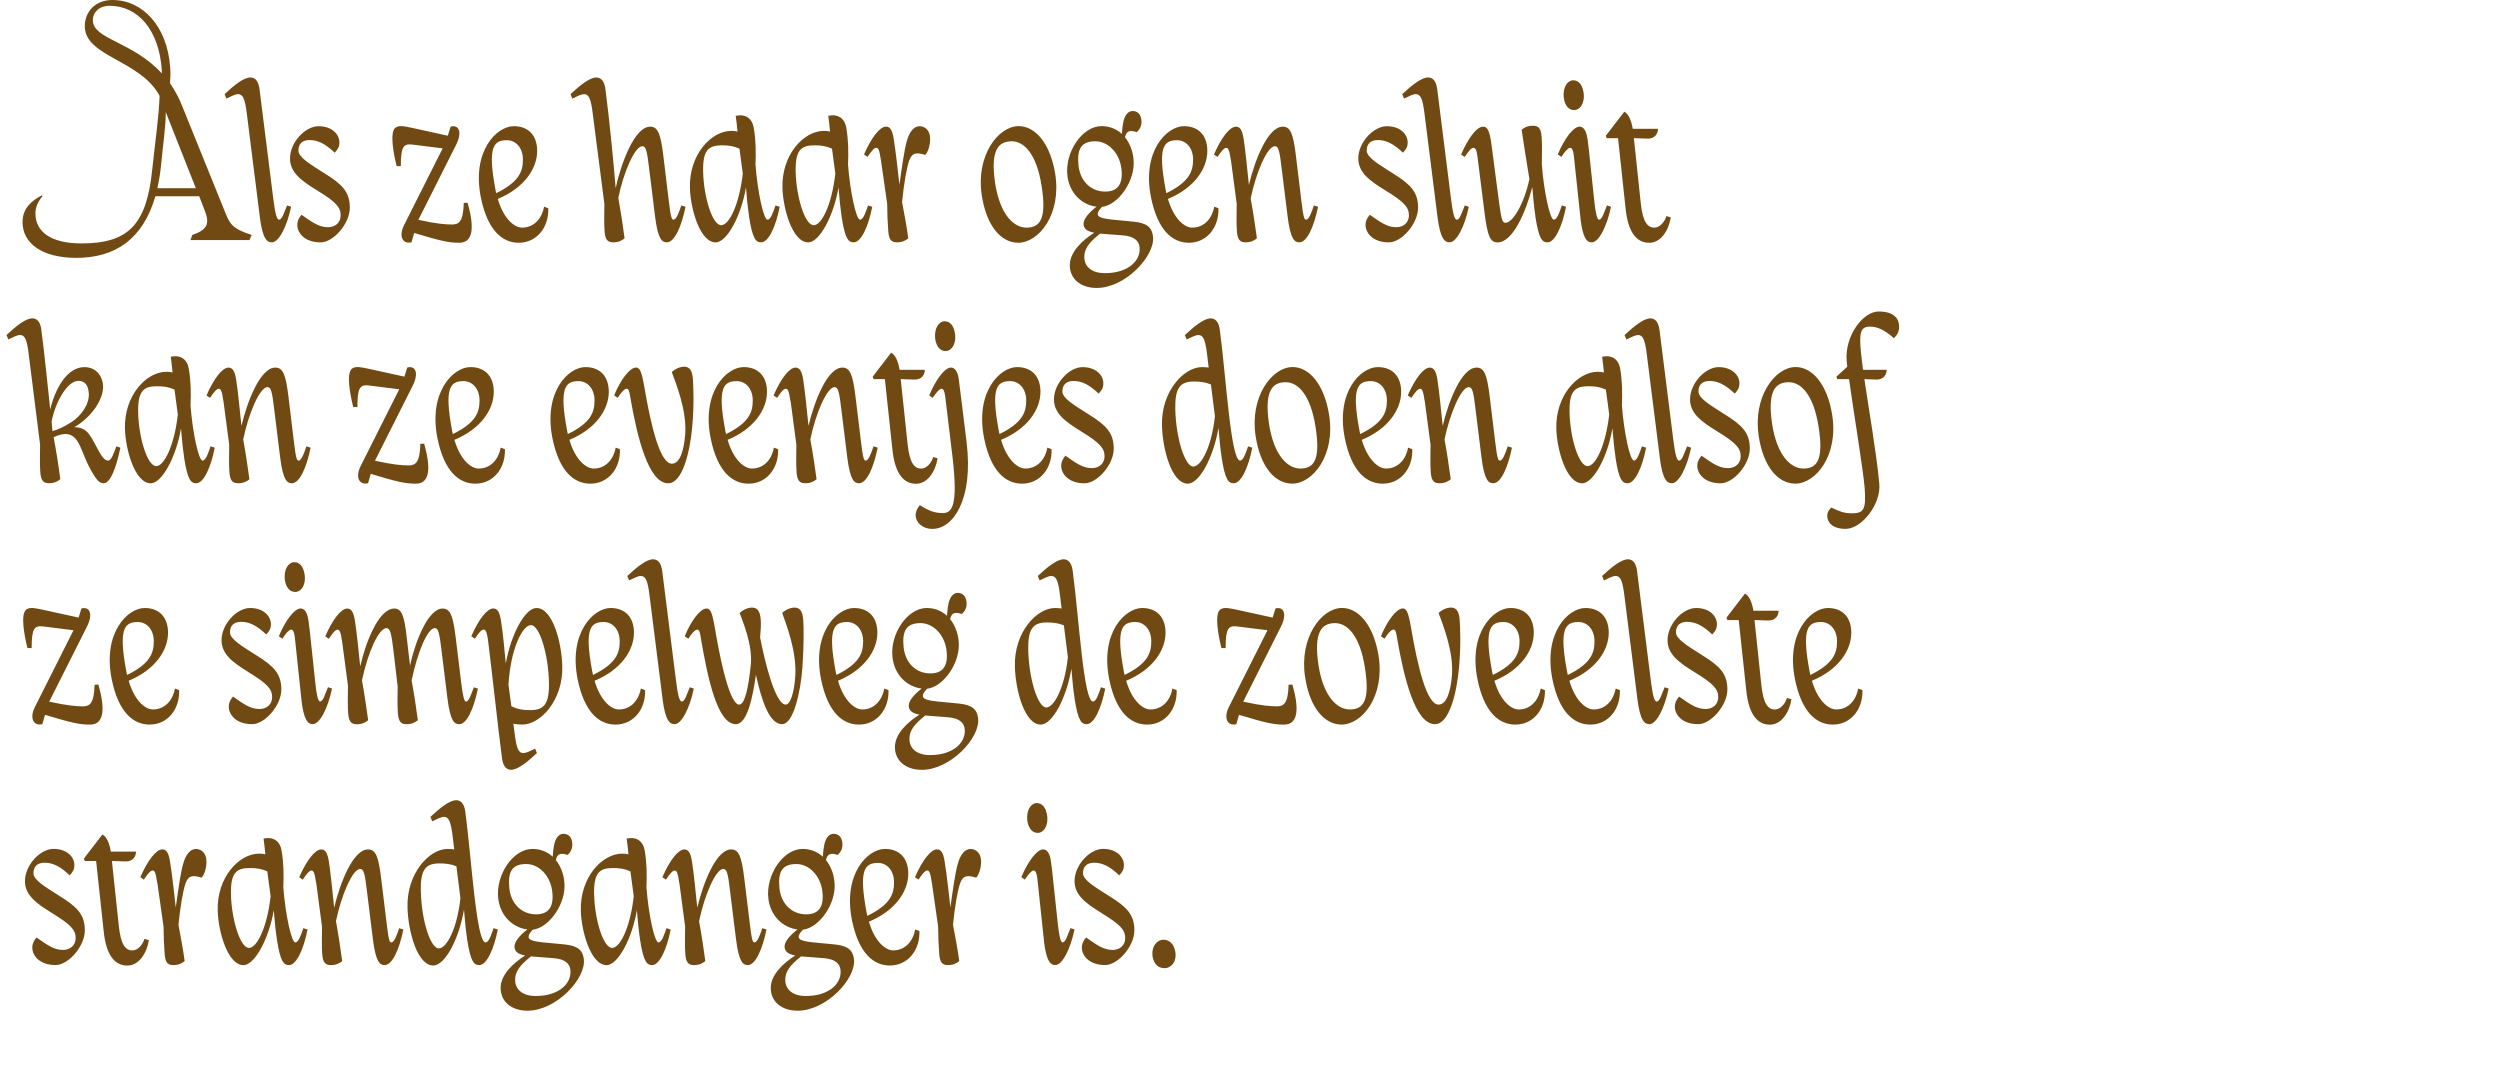<?xml version="1.0" encoding="UTF-8"?>
<svg id="Laag_1" data-name="Laag 1" xmlns="http://www.w3.org/2000/svg" viewBox="0 0 600 258.32">
  <defs>
    <style>
      .cls-1 {
        fill: #714a13;
        stroke-width: 0px;
      }
    </style>
  </defs>
  <path class="cls-1" d="M279.51,232.37c1.39,0,2.99-1.34,2.56-4.01-.37-1.87-1.44-2.83-2.88-2.83s-2.94,1.55-2.56,4.11c.37,1.87,1.44,2.72,2.88,2.72M264.34,219.12c4.65,2.83,5.71,4.11,5.71,6.03,0,1.71-1.28,2.83-3.04,2.83-2.24,0-3.9-1.28-6.35-2.99-.64.8-1.02,1.44-1.02,2.46,0,1.76,1.6,4.16,5.61,4.16,3.04,0,7-4.49,7-8.33s-1.92-5.66-6.03-8.22c-3.52-2.24-6.3-3.84-6.3-5.5,0-1.76,1.12-2.51,2.67-2.51,2.03,0,3.79.91,6.03,3.04.8-.91,1.12-1.39,1.12-2.51,0-1.76-1.6-3.85-5.02-3.85-3.15,0-6.83,3.85-6.83,7.74,0,3.31,2.62,5.29,6.46,7.64M252.22,206.68c-.27-1.98-1.01-2.83-1.87-2.83-1.49,0-3.68,2.94-5.23,6.67l.85.59c.85-1.34,1.65-2.19,2.08-2.19.48,0,.75.59.91,1.87l1.5,14.15c.11,1.07.21,1.98.32,2.56.64,3.63,1.55,4.11,2.51,4.11,1.66,0,3.63-3.85,4.59-8.54l-.96-.32c-.69,1.55-1.12,3.42-1.92,3.42-.48,0-.85-1.82-1.12-4.43l-1.34-12.5c-.11-.85-.21-1.71-.32-2.56M249.07,199.9c1.23,0,2.62-1.44,2.24-4.22-.32-1.98-1.23-2.94-2.51-2.94s-2.56,1.6-2.24,4.27c.32,1.98,1.28,2.88,2.51,2.88M223.65,211.86l1.5,10.52c0,1.98.11,4.65.27,6.62.16,2.08.8,2.62,2.08,2.62s2.08-.43,2.72-.96c-.37-2.88-.96-5.82-1.5-8.7.43-4.33,1.07-8.12,1.71-9.99.75-2.08,2.03-1.87,3.85-1.33.59-.64,1.18-2.03,1.18-3.9,0-2.14-1.39-2.99-2.51-2.99-1.44,0-2.51,1.44-3.1,3.63-.59,2.03-1.18,6.25-1.76,10.41-.32-2.88-.85-7.85-1.39-11.11-.32-1.98-.85-2.83-1.82-2.83-1.49,0-3.52,2.62-5.29,6.67l.85.59c.91-1.39,1.6-2.19,2.08-2.19.43,0,.75.27,1.12,2.94M207.95,218.8c-1.87-10.04-.43-11.64,2.67-11.7,2.19-.05,3.95,1.76,3.95,4.65s-.96,5.39-6.41,8.06c-.05-.32-.16-.64-.21-1.01M217.99,209.67c0-3.74-2.14-5.93-5.61-5.93-4.11,0-10.15,5.98-7.9,17.14,1.6,7.85,5.13,10.84,9.08,10.84,4.33,0,7.26-3.68,7.1-8.28l-1.01-.37c-.43,2.51-2.19,5.02-5.29,5.02-1.87,0-4.43-2.14-5.82-6.89,6.19-2.56,9.45-7.16,9.45-11.53M188.46,235.2c0-2.03,1.07-3.47,3.79-5.66.21,0,.43.05.64.05l4.81.37c2.94.21,3.85,1.5,4.01,2.72.43,3.15-2.51,6.36-8.33,6.36-3.04,0-4.91-1.5-4.91-3.85M191.13,207.37c3.04,0,5.82,2.78,6.25,6.68.43,3.79-1.07,5.39-3.9,5.39-3.31,0-5.98-2.35-6.41-6.25-.43-4.17.8-5.82,4.06-5.82M194.76,226.12c-3.04-.32-4-.91-2.08-2.99,3.95-.43,8.22-6.41,7.58-11.59-.21-2.03-.96-3.79-2.03-5.13.37-1.55,1.12-1.76,2.83-1.23.48-.48,1.23-1.28,1.12-2.72-.11-1.65-1.01-2.35-2.14-2.35s-1.87,1.12-2.19,2.51c-.16.69-.32,1.87-.37,2.99-1.28-1.17-2.94-1.87-4.86-1.87-4.7,0-8.86,6.3-8.22,11.85.48,4.22,3.47,7.05,7,7.48-1.82,1.39-3.1,2.94-3.1,4.06s.64,1.82,2.56,2.19c-2.94,1.87-5.88,4.65-5.88,7.8s2.46,5.45,6.46,5.45c6.89,0,14.1-7.74,13.51-12.39-.27-2.14-1.44-3.2-4.65-3.52l-5.55-.53ZM163.04,211.86l1.39,10.52c0,1.98-.11,4.65.05,6.62.16,2.08.8,2.62,2.08,2.62s2.08-.43,2.72-.96c-.43-3.15-.91-6.41-1.5-9.56,1.23-6.03,3.95-12.55,5.82-12.55.85,0,1.12,1.12,1.6,5.18l1.44,11.64c.69,5.61,1.71,6.25,2.83,6.25,1.87,0,3.52-3.85,4.49-8.54l-1.01-.32c-.53,1.6-1.18,3.42-1.87,3.42-.37,0-.64-.27-1.12-4.43l-1.34-11c-.64-5.29-1.33-6.89-3.15-6.89-3.63,0-6.78,8.28-8.12,13.99-.37-3.42-.8-8.06-1.28-11.16-.32-1.98-.85-2.83-1.81-2.83-1.5,0-3.53,2.62-5.29,6.67l.85.59c.91-1.39,1.6-2.19,2.08-2.19.43,0,.75.27,1.12,2.94M142.59,214.85c-.16-5.34,1.23-6.52,4.49-6.52,1.6,0,2.83.16,4.22.8.27,2.03.53,4.06.8,5.98-.85,7.58-3.31,12.39-5.18,12.39-2.14,0-4.17-6.78-4.32-12.66M153.59,225.37c.85,5.61,1.71,6.25,2.94,6.25,1.76,0,3.53-3.85,4.43-8.54l-1.01-.32c-.53,1.55-1.12,3.42-1.92,3.42-.96,0-2.4-6.83-2.88-13.19.11-3.1.11-5.77-.43-8.92-.37-2.08-1.65-2.72-2.56-2.88-.59-.11-1.01-.05-1.76.05.16,1.23.32,2.51.43,3.79-.43-.11-.96-.16-1.5-.16-4.81,0-10.2,5.72-9.93,13.78.16,4.97,2.4,12.98,6.19,12.98,2.72,0,6.14-6.46,7.26-13.19.21,2.62.43,4.81.75,6.94M123.63,235.2c0-2.03,1.07-3.47,3.79-5.66.21,0,.43.05.64.05l4.81.37c2.94.21,3.85,1.5,4.01,2.72.43,3.15-2.51,6.36-8.33,6.36-3.04,0-4.91-1.5-4.91-3.85M126.3,207.37c3.04,0,5.82,2.78,6.25,6.68.43,3.79-1.07,5.39-3.9,5.39-3.31,0-5.98-2.35-6.41-6.25-.43-4.17.8-5.82,4.06-5.82M129.93,226.12c-3.04-.32-4-.91-2.08-2.99,3.95-.43,8.22-6.41,7.58-11.59-.21-2.03-.96-3.79-2.03-5.13.37-1.55,1.12-1.76,2.83-1.23.48-.48,1.23-1.28,1.12-2.72-.11-1.65-1.01-2.35-2.14-2.35s-1.87,1.12-2.19,2.51c-.16.69-.32,1.87-.37,2.99-1.28-1.17-2.94-1.87-4.86-1.87-4.7,0-8.86,6.3-8.22,11.85.48,4.22,3.47,7.05,7,7.48-1.82,1.39-3.1,2.94-3.1,4.06s.64,1.82,2.56,2.19c-2.94,1.87-5.88,4.65-5.88,7.8s2.46,5.45,6.46,5.45c6.89,0,14.1-7.74,13.51-12.39-.27-2.14-1.44-3.2-4.65-3.52l-5.55-.53ZM100.99,213.84c-.11-5.23,1.23-6.62,4.49-6.62,1.55,0,2.72.16,4.06.69l.96,7.64c-.8,7.48-3.36,12.07-5.18,12.07-2.03,0-4.17-6.78-4.32-13.78M112.1,225.37c.85,5.61,1.71,6.25,2.94,6.25,1.76,0,3.52-3.85,4.43-8.54l-1.01-.32c-.53,1.55-1.12,3.42-1.92,3.42-2.24,0-3.36-20.08-4.86-31.35-.27-2.03-1.12-2.78-2.19-2.78-1.6,0-3.9,1.87-6.19,4l.43,1.07c1.23-.59,2.14-1.07,2.83-1.07,1.17,0,1.65,1.18,2.08,4.7l.37,3.1c-.48-.05-1.01-.11-1.6-.11-4.32,0-9.83,5.77-9.61,14.04.16,5.93,2.4,13.94,6.19,13.94,2.78,0,6.14-6.25,7.37-13.4.21,2.72.43,4.91.75,7.05M75.89,211.86l1.39,10.52c0,1.98-.11,4.65.05,6.62.16,2.08.8,2.62,2.08,2.62s2.08-.43,2.72-.96c-.43-3.15-.91-6.41-1.5-9.56,1.23-6.03,3.95-12.55,5.82-12.55.85,0,1.12,1.12,1.6,5.18l1.44,11.64c.69,5.61,1.71,6.25,2.83,6.25,1.87,0,3.53-3.85,4.49-8.54l-1.01-.32c-.53,1.6-1.17,3.42-1.87,3.42-.37,0-.64-.27-1.12-4.43l-1.34-11c-.64-5.29-1.33-6.89-3.15-6.89-3.63,0-6.78,8.28-8.12,13.99-.37-3.42-.8-8.06-1.28-11.16-.32-1.98-.85-2.83-1.82-2.83-1.5,0-3.52,2.62-5.29,6.67l.85.59c.91-1.39,1.6-2.19,2.08-2.19.43,0,.75.27,1.12,2.94M55.44,214.85c-.16-5.34,1.23-6.52,4.49-6.52,1.6,0,2.83.16,4.22.8.27,2.03.53,4.06.8,5.98-.85,7.58-3.31,12.39-5.18,12.39-2.14,0-4.17-6.78-4.33-12.66M66.44,225.37c.85,5.61,1.71,6.25,2.94,6.25,1.76,0,3.52-3.85,4.43-8.54l-1.01-.32c-.53,1.55-1.12,3.42-1.92,3.42-.96,0-2.4-6.83-2.88-13.19.11-3.1.11-5.77-.43-8.92-.37-2.08-1.65-2.72-2.56-2.88-.59-.11-1.01-.05-1.76.05.16,1.23.32,2.51.43,3.79-.43-.11-.96-.16-1.5-.16-4.81,0-10.2,5.72-9.93,13.78.16,4.97,2.4,12.98,6.19,12.98,2.72,0,6.14-6.46,7.26-13.19.21,2.62.43,4.81.75,6.94M37.76,211.86l1.49,10.52c0,1.98.11,4.65.27,6.62.16,2.08.8,2.62,2.08,2.62s2.08-.43,2.72-.96c-.37-2.88-.96-5.82-1.49-8.7.43-4.33,1.07-8.12,1.71-9.99.75-2.08,2.03-1.87,3.84-1.33.59-.64,1.17-2.03,1.17-3.9,0-2.14-1.39-2.99-2.51-2.99-1.44,0-2.51,1.44-3.1,3.63-.59,2.03-1.17,6.25-1.76,10.41-.32-2.88-.85-7.85-1.39-11.11-.32-1.98-.86-2.83-1.82-2.83-1.49,0-3.52,2.62-5.29,6.67l.85.59c.91-1.39,1.6-2.19,2.08-2.19.43,0,.75.27,1.12,2.94M35.73,225.64l-1.07-.32c-.37,1.34-1.55,2.78-2.88,2.78-1.66,0-2.78-1.34-3.26-5.82l-1.66-15.65,3.31.11c1.82.05,2.51-1.34,2.46-2.35h-6.03c-.37-2.14-1.01-3.58-2.03-4.11l-4.43,5.77.21.59h2.72l1.82,16.93c.64,6.14,2.94,8.17,5.66,8.17s4.65-2.83,5.18-6.09M12.45,219.12c4.65,2.83,5.71,4.11,5.71,6.03,0,1.71-1.28,2.83-3.04,2.83-2.24,0-3.9-1.28-6.36-2.99-.64.8-1.01,1.44-1.01,2.46,0,1.76,1.6,4.16,5.61,4.16,3.04,0,7-4.49,7-8.33s-1.92-5.66-6.03-8.22c-3.52-2.24-6.3-3.84-6.3-5.5,0-1.76,1.12-2.51,2.67-2.51,2.03,0,3.79.91,6.03,3.04.8-.91,1.12-1.39,1.12-2.51,0-1.76-1.6-3.85-5.02-3.85-3.15,0-6.84,3.85-6.84,7.74,0,3.31,2.62,5.29,6.46,7.64"/>
  <path class="cls-1" d="M434.27,160.98c-1.87-10.04-.43-11.64,2.67-11.7,2.19-.05,3.95,1.76,3.95,4.65s-.96,5.39-6.41,8.06c-.05-.32-.16-.64-.21-1.01M444.31,151.85c0-3.74-2.14-5.93-5.61-5.93-4.11,0-10.15,5.98-7.9,17.14,1.6,7.85,5.13,10.84,9.08,10.84,4.32,0,7.26-3.68,7.1-8.28l-1.01-.37c-.43,2.51-2.19,5.02-5.29,5.02-1.87,0-4.43-2.14-5.82-6.89,6.2-2.56,9.45-7.16,9.45-11.53M429.94,167.82l-1.07-.32c-.37,1.33-1.55,2.78-2.88,2.78-1.66,0-2.78-1.34-3.26-5.82l-1.65-15.65,3.31.11c1.82.05,2.51-1.34,2.46-2.35h-6.03c-.37-2.14-1.02-3.58-2.03-4.11l-4.43,5.77.21.59h2.72l1.82,16.93c.64,6.14,2.94,8.17,5.66,8.17s4.65-2.83,5.18-6.09M406.66,161.3c4.65,2.83,5.71,4.11,5.71,6.03,0,1.71-1.28,2.83-3.04,2.83-2.24,0-3.9-1.28-6.35-2.99-.64.8-1.02,1.44-1.02,2.46,0,1.76,1.6,4.17,5.61,4.17,3.04,0,7-4.49,7-8.33s-1.92-5.66-6.04-8.22c-3.52-2.24-6.3-3.85-6.3-5.5,0-1.76,1.12-2.51,2.67-2.51,2.03,0,3.79.91,6.04,3.04.8-.91,1.12-1.39,1.12-2.51,0-1.76-1.6-3.85-5.02-3.85-3.15,0-6.83,3.85-6.83,7.74,0,3.31,2.62,5.29,6.46,7.64M392.94,167.55c.69,5.61,1.82,6.25,2.94,6.25,1.66,0,3.63-3.85,4.59-8.54l-.96-.32c-.8,1.87-1.17,3.42-1.92,3.42-.59,0-.96-1.65-1.39-5.02l-3.31-26.33c-.27-2.03-1.12-2.78-2.19-2.78-1.6,0-3.9,1.87-6.19,4l.43,1.07c1.23-.59,2.14-1.07,2.83-1.07,1.17,0,1.65,1.23,2.08,4.7l3.1,24.62ZM376.06,160.98c-1.87-10.04-.43-11.64,2.67-11.7,2.19-.05,3.95,1.76,3.95,4.65s-.96,5.39-6.41,8.06c-.05-.32-.16-.64-.21-1.01M386.1,151.85c0-3.74-2.14-5.93-5.61-5.93-4.11,0-10.15,5.98-7.9,17.14,1.6,7.85,5.13,10.84,9.08,10.84,4.32,0,7.26-3.68,7.1-8.28l-1.01-.37c-.43,2.51-2.19,5.02-5.29,5.02-1.87,0-4.43-2.14-5.82-6.89,6.19-2.56,9.45-7.16,9.45-11.53M358.07,160.98c-1.87-10.04-.43-11.64,2.67-11.7,2.19-.05,3.95,1.76,3.95,4.65s-.96,5.39-6.41,8.06c-.05-.32-.16-.64-.21-1.01M368.11,151.85c0-3.74-2.14-5.93-5.61-5.93-4.11,0-10.15,5.98-7.9,17.14,1.6,7.85,5.13,10.84,9.08,10.84,4.33,0,7.26-3.68,7.1-8.28l-1.01-.37c-.43,2.51-2.19,5.02-5.29,5.02-1.87,0-4.43-2.14-5.82-6.89,6.2-2.56,9.45-7.16,9.45-11.53M345.25,169.1c-2.78,0-4.97-8.81-6.62-18.58-.64-3.63-1.07-4.49-1.98-4.49-1.49,0-3.74,2.99-5.23,6.67l.86.59c.64-1.01,1.55-2.19,2.14-2.19.48,0,.64.59.85,1.87,1.71,9.99,4.43,20.83,9.13,20.83,3.47,0,5.23-7.64,5.77-13.62.48-5.55.27-9.35.16-11.21-.11-2.24-.8-3.15-2.08-3.15-.96,0-2.03.43-2.99,1.28.91,2.56,3.68,9.18,3.2,15.06-.32,3.74-1.23,6.94-3.2,6.94M320.42,149.55c3.04,0,5.98,3.15,7.16,10.68,1.23,7.8-.27,10.04-3.63,10.04-3.04,0-6.36-3.1-7.53-10.73-1.12-7.69.64-9.99,4-9.99M321.97,173.9c4.91,0,10.47-6.78,8.87-16.61-1.18-7.16-4.7-11.38-8.76-11.38-4.91,0-10.31,7.1-8.86,16.56,1.12,7.48,4.7,11.43,8.76,11.43M308.19,173.9c2.78,0,4.01-2.56,1.98-9.61l-.91.05c-.11,4.54-1.18,5.18-2.83,5.18-1.49,0-3.68-.16-8.06-1.12l9.08-18.05c1.44-2.88.75-4.86-1.33-4.32l-.69,2.19-8.55-1.87c-1.76-.37-3.04-.69-3.95-.11-1.55,1.01-.53,6.3.21,9.29h1.02c0-4.65.59-5.45,2.78-5.18l7.26.91-9.24,18.37c-1.39,2.72-.37,4.7,1.76,4.17l.64-2.24c6.57,1.98,8.33,2.35,10.84,2.35M269.69,160.98c-1.87-10.04-.43-11.64,2.67-11.7,2.19-.05,3.95,1.76,3.95,4.65s-.96,5.39-6.41,8.06c-.05-.32-.16-.64-.21-1.01M279.73,151.85c0-3.74-2.14-5.93-5.61-5.93-4.11,0-10.15,5.98-7.9,17.14,1.6,7.85,5.13,10.84,9.08,10.84,4.33,0,7.26-3.68,7.1-8.28l-1.01-.37c-.43,2.51-2.19,5.02-5.29,5.02-1.87,0-4.43-2.14-5.82-6.89,6.19-2.56,9.45-7.16,9.45-11.53M246.78,156.01c-.11-5.23,1.23-6.62,4.49-6.62,1.55,0,2.72.16,4.06.69l.96,7.64c-.8,7.48-3.36,12.07-5.18,12.07-2.03,0-4.16-6.78-4.33-13.78M257.88,167.55c.86,5.61,1.71,6.25,2.94,6.25,1.76,0,3.52-3.85,4.43-8.54l-1.02-.32c-.53,1.55-1.12,3.42-1.92,3.42-2.24,0-3.36-20.08-4.86-31.35-.27-2.03-1.12-2.78-2.19-2.78-1.6,0-3.9,1.87-6.19,4l.43,1.07c1.23-.59,2.14-1.07,2.83-1.07,1.17,0,1.66,1.18,2.08,4.7l.37,3.1c-.48-.05-1.01-.11-1.6-.11-4.33,0-9.83,5.77-9.61,14.04.16,5.93,2.4,13.94,6.2,13.94,2.78,0,6.14-6.25,7.37-13.4.21,2.72.43,4.91.75,7.05M218.26,177.38c0-2.03,1.07-3.47,3.79-5.66.21,0,.43.05.64.05l4.81.37c2.94.21,3.85,1.5,4.01,2.72.43,3.15-2.51,6.36-8.33,6.36-3.04,0-4.91-1.5-4.91-3.85M220.93,149.55c3.04,0,5.82,2.78,6.25,6.68.43,3.79-1.07,5.39-3.9,5.39-3.31,0-5.98-2.35-6.41-6.25-.43-4.17.8-5.82,4.06-5.82M224.56,168.3c-3.04-.32-4.01-.91-2.08-2.99,3.95-.43,8.22-6.41,7.58-11.59-.21-2.03-.96-3.79-2.03-5.13.37-1.55,1.12-1.76,2.83-1.23.48-.48,1.23-1.28,1.12-2.72-.11-1.65-1.01-2.35-2.14-2.35s-1.87,1.12-2.19,2.51c-.16.69-.32,1.87-.37,2.99-1.28-1.18-2.94-1.87-4.86-1.87-4.7,0-8.87,6.3-8.22,11.86.48,4.22,3.47,7.05,7,7.48-1.82,1.39-3.1,2.94-3.1,4.06s.64,1.82,2.56,2.19c-2.94,1.87-5.88,4.65-5.88,7.8s2.46,5.45,6.46,5.45c6.89,0,14.1-7.74,13.51-12.39-.27-2.14-1.44-3.2-4.65-3.52l-5.55-.53ZM200.53,160.98c-1.87-10.04-.43-11.64,2.67-11.7,2.19-.05,3.95,1.76,3.95,4.65s-.96,5.39-6.41,8.06c-.05-.32-.16-.64-.21-1.01M210.57,151.85c0-3.74-2.14-5.93-5.61-5.93-4.11,0-10.15,5.98-7.9,17.14,1.6,7.85,5.13,10.84,9.08,10.84,4.32,0,7.26-3.68,7.1-8.28l-1.01-.37c-.43,2.51-2.19,5.02-5.29,5.02-1.87,0-4.43-2.14-5.82-6.89,6.19-2.56,9.45-7.16,9.45-11.53M168.17,152.97c1.71,9.99,4.01,20.83,8.44,20.83,2.72,0,4.06-6.46,4.81-11.85,1.44,6.57,3.31,11.85,6.3,11.85,2.67,0,4.43-7.64,4.86-13.62.37-5.55.32-9.35.21-11.21-.11-2.24-.8-3.15-2.08-3.15-.96,0-2.03.43-2.99,1.28.91,2.56,3.52,9.18,3.15,15.06-.21,3.74-1.12,6.94-2.3,6.94-2.51,0-5.02-10.31-6.14-16.07.16-1.76.21-3.15.16-4.06-.11-2.24-.8-3.15-2.08-3.15-.96,0-2.03.43-2.99,1.28.75,2.14,3.15,7.64,2.67,12.5-.53,5.13-1.39,9.51-2.78,9.51-2.62,0-5.13-14.1-5.87-18.58-.64-3.63-1.07-4.49-1.98-4.49-1.5,0-3.74,2.99-5.23,6.67l.86.59c.64-1.01,1.55-2.19,2.14-2.19.48,0,.64.59.85,1.87M158.98,167.55c.7,5.61,1.82,6.25,2.94,6.25,1.65,0,3.63-3.85,4.59-8.54l-.96-.32c-.8,1.87-1.18,3.42-1.92,3.42-.59,0-.96-1.65-1.39-5.02l-3.31-26.33c-.27-2.03-1.12-2.78-2.19-2.78-1.6,0-3.9,1.87-6.19,4l.43,1.07c1.23-.59,2.14-1.07,2.83-1.07,1.17,0,1.66,1.23,2.08,4.7l3.1,24.62ZM142.11,160.98c-1.87-10.04-.43-11.64,2.67-11.7,2.19-.05,3.95,1.76,3.95,4.65s-.96,5.39-6.41,8.06c-.05-.32-.16-.64-.21-1.01M152.15,151.85c0-3.74-2.14-5.93-5.61-5.93-4.11,0-10.15,5.98-7.9,17.14,1.6,7.85,5.13,10.84,9.08,10.84,4.33,0,7.26-3.68,7.1-8.28l-1.01-.37c-.43,2.51-2.19,5.02-5.29,5.02-1.87,0-4.43-2.14-5.82-6.89,6.2-2.56,9.45-7.16,9.45-11.53M127.42,150.03c2.03,0,4.17,6.78,4.33,13.78.11,5.23-1.23,6.62-4.49,6.62-1.76,0-2.99-.16-4.54-.96l-.69-5.13c.53-8.81,3.42-14.31,5.39-14.31M120.48,181.97c.27,2.03,1.12,2.78,2.19,2.78,1.6,0,3.9-1.87,6.19-4.01l-.43-1.07c-1.23.59-2.14,1.07-2.83,1.07-1.17,0-1.65-1.17-2.08-4.7l-.32-2.35c.59.11,1.33.21,2.14.21,4.33,0,9.83-5.77,9.61-14.04-.16-5.93-2.4-13.94-6.19-13.94-2.72,0-6.09,6.19-7.37,13.3-.32-3.31-.69-7.48-1.17-10.36-.32-1.98-.86-2.83-1.82-2.83-1.5,0-3.53,2.62-5.29,6.67l.86.59c.91-1.39,1.6-2.19,2.08-2.19.43,0,.8.27,1.12,2.94.85,6.62,2.46,21.63,3.31,27.93M95.44,164.51c0,2.03-.11,4.7.05,6.68.16,2.08.8,2.62,2.08,2.62s2.08-.43,2.72-.96c-.43-3.15-.91-6.41-1.5-9.56,1.44-6.89,3.85-12.55,5.55-12.55.85,0,1.12,1.12,1.6,5.18l1.44,11.64c.69,5.61,1.71,6.25,2.83,6.25,1.87,0,3.52-3.85,4.49-8.54l-.96-.32c-.69,1.6-1.12,3.42-1.92,3.42-.43,0-.75-1.49-1.12-4.43l-1.34-11c-.64-5.29-1.33-6.89-3.15-6.89-3.47,0-6.57,7.96-7.8,13.67l-.8-6.78c-.59-5.29-1.23-6.89-2.99-6.89-3.74,0-6.89,8.17-8.17,13.88-.37-3.42-.8-8.01-1.28-11.05-.32-1.98-.85-2.83-1.82-2.83-1.5,0-3.52,2.62-5.29,6.67l.86.59c.91-1.39,1.6-2.19,2.08-2.19.43,0,.75.27,1.12,2.94l1.39,10.52c0,1.98-.11,4.65.05,6.62.16,2.08.8,2.62,2.08,2.62s2.08-.43,2.72-.96c-.43-3.15-.91-6.41-1.49-9.56,1.44-6.84,4.06-12.55,5.87-12.55.86,0,1.18,1.12,1.66,5.18l1.01,8.6ZM74.02,148.86c-.27-1.98-1.01-2.83-1.87-2.83-1.5,0-3.69,2.94-5.23,6.67l.85.59c.85-1.34,1.65-2.19,2.08-2.19.48,0,.75.59.91,1.87l1.5,14.15c.11,1.07.21,1.98.32,2.56.64,3.63,1.55,4.11,2.51,4.11,1.65,0,3.63-3.85,4.59-8.54l-.96-.32c-.69,1.55-1.12,3.42-1.92,3.42-.48,0-.86-1.82-1.12-4.43l-1.33-12.5c-.11-.85-.21-1.71-.32-2.56M70.87,142.08c1.23,0,2.62-1.44,2.24-4.22-.32-1.98-1.23-2.94-2.51-2.94s-2.56,1.6-2.24,4.27c.32,1.98,1.28,2.88,2.51,2.88M59.6,161.3c4.65,2.83,5.71,4.11,5.71,6.03,0,1.71-1.28,2.83-3.04,2.83-2.24,0-3.9-1.28-6.35-2.99-.64.8-1.01,1.44-1.01,2.46,0,1.76,1.6,4.17,5.61,4.17,3.04,0,7-4.49,7-8.33s-1.92-5.66-6.03-8.22c-3.52-2.24-6.3-3.85-6.3-5.5,0-1.76,1.12-2.51,2.67-2.51,2.03,0,3.79.91,6.04,3.04.8-.91,1.12-1.39,1.12-2.51,0-1.76-1.6-3.85-5.02-3.85-3.15,0-6.83,3.85-6.83,7.74,0,3.31,2.62,5.29,6.46,7.64M30.29,160.98c-1.87-10.04-.43-11.64,2.67-11.7,2.19-.05,3.95,1.76,3.95,4.65s-.96,5.39-6.41,8.06c-.05-.32-.16-.64-.21-1.01M40.33,151.85c0-3.74-2.14-5.93-5.61-5.93-4.11,0-10.15,5.98-7.9,17.14,1.6,7.85,5.13,10.84,9.08,10.84,4.33,0,7.26-3.68,7.1-8.28l-1.01-.37c-.43,2.51-2.19,5.02-5.29,5.02-1.87,0-4.43-2.14-5.82-6.89,6.19-2.56,9.45-7.16,9.45-11.53M21.63,173.9c2.78,0,4-2.56,1.98-9.61l-.91.05c-.11,4.54-1.18,5.18-2.83,5.18-1.5,0-3.69-.16-8.06-1.12l9.08-18.05c1.44-2.88.75-4.86-1.34-4.32l-.69,2.19-8.54-1.87c-1.76-.37-3.04-.69-3.95-.11-1.55,1.01-.53,6.3.21,9.29h1.02c0-4.65.59-5.45,2.78-5.18l7.26.91-9.24,18.37c-1.39,2.72-.37,4.7,1.76,4.17l.64-2.24c6.57,1.98,8.33,2.35,10.84,2.35"/>
  <path class="cls-1" d="M444.36,123.19c-1.71,0-2.88-.43-4.86-1.39-.59.69-.96,1.12-.96,1.98,0,1.5,1.12,3.15,4.43,3.15,3.74,0,8.54-5.82,8.06-10.89-.75-7.85-2.46-17.36-3.58-25.05l2.88.11c1.82.05,2.51-1.33,2.46-2.35h-5.66c-.16-1.44-.37-2.78-.48-4.01-.53-5.07-.05-6.35,2.14-6.35,1.66,0,3.31.64,5.77,2.78.85-.91,1.23-1.6,1.23-2.78,0-1.82-1.12-3.63-4.91-3.63s-8.12,5.82-7.69,11.75c0,.37.11.86.16,1.5l-2.62,2.4.21.59h2.83c1.07,7.69,3.42,21.95,3.74,26.01.43,5.39-.27,6.19-3.15,6.19M429.3,91.73c3.04,0,5.98,3.15,7.16,10.68,1.23,7.8-.27,10.04-3.63,10.04-3.04,0-6.35-3.1-7.53-10.73-1.12-7.69.64-9.99,4.01-9.99M430.85,116.08c4.91,0,10.47-6.78,8.86-16.61-1.17-7.16-4.7-11.38-8.76-11.38-4.91,0-10.31,7.1-8.86,16.55,1.12,7.48,4.7,11.43,8.76,11.43M412.05,103.48c4.65,2.83,5.71,4.11,5.71,6.04,0,1.71-1.28,2.83-3.04,2.83-2.24,0-3.9-1.28-6.35-2.99-.64.8-1.02,1.44-1.02,2.46,0,1.76,1.6,4.17,5.61,4.17,3.04,0,7-4.49,7-8.33s-1.92-5.66-6.03-8.22c-3.52-2.24-6.3-3.85-6.3-5.5,0-1.76,1.12-2.51,2.67-2.51,2.03,0,3.79.91,6.04,3.04.8-.91,1.12-1.39,1.12-2.51,0-1.76-1.6-3.85-5.02-3.85-3.15,0-6.83,3.85-6.83,7.74,0,3.31,2.62,5.29,6.46,7.64M398.33,109.73c.7,5.61,1.82,6.25,2.94,6.25,1.65,0,3.63-3.85,4.59-8.54l-.96-.32c-.8,1.87-1.17,3.42-1.92,3.42-.59,0-.96-1.65-1.39-5.02l-3.31-26.33c-.27-2.03-1.12-2.78-2.19-2.78-1.6,0-3.9,1.87-6.19,4l.43,1.07c1.23-.59,2.14-1.07,2.83-1.07,1.17,0,1.66,1.23,2.08,4.7l3.1,24.62ZM376.7,99.21c-.16-5.34,1.23-6.51,4.49-6.51,1.6,0,2.83.16,4.22.8.27,2.03.53,4.06.8,5.98-.86,7.58-3.31,12.39-5.18,12.39-2.14,0-4.17-6.78-4.33-12.66M387.7,109.73c.85,5.61,1.71,6.25,2.94,6.25,1.76,0,3.52-3.85,4.43-8.54l-1.01-.32c-.53,1.55-1.12,3.42-1.92,3.42-.96,0-2.4-6.84-2.88-13.19.11-3.1.11-5.77-.43-8.92-.37-2.08-1.65-2.72-2.56-2.88-.59-.11-1.01-.05-1.76.05.16,1.23.32,2.51.43,3.79-.43-.11-.96-.16-1.49-.16-4.81,0-10.2,5.71-9.93,13.78.16,4.97,2.4,12.98,6.2,12.98,2.72,0,6.14-6.46,7.26-13.19.21,2.62.43,4.81.75,6.94M341.94,96.22l1.39,10.52c0,1.98-.11,4.65.05,6.62.16,2.08.8,2.62,2.08,2.62s2.08-.43,2.72-.96c-.43-3.15-.91-6.41-1.49-9.56,1.23-6.03,3.95-12.55,5.82-12.55.85,0,1.12,1.12,1.6,5.18l1.44,11.64c.69,5.61,1.71,6.25,2.83,6.25,1.87,0,3.52-3.85,4.49-8.54l-1.02-.32c-.53,1.6-1.17,3.42-1.87,3.42-.37,0-.64-.27-1.12-4.43l-1.34-11c-.64-5.29-1.33-6.89-3.15-6.89-3.63,0-6.78,8.28-8.12,13.99-.37-3.42-.8-8.06-1.28-11.16-.32-1.97-.85-2.83-1.82-2.83-1.49,0-3.52,2.62-5.29,6.68l.86.59c.91-1.39,1.6-2.19,2.08-2.19.43,0,.75.27,1.12,2.94M326.24,103.16c-1.87-10.04-.43-11.64,2.67-11.69,2.19-.05,3.95,1.76,3.95,4.65s-.96,5.39-6.41,8.06c-.05-.32-.16-.64-.21-1.01M336.28,94.03c0-3.74-2.14-5.93-5.61-5.93-4.11,0-10.15,5.98-7.9,17.14,1.6,7.85,5.13,10.84,9.08,10.84,4.33,0,7.26-3.68,7.1-8.28l-1.01-.37c-.43,2.51-2.19,5.02-5.29,5.02-1.87,0-4.43-2.14-5.82-6.89,6.2-2.56,9.45-7.16,9.45-11.54M308.56,91.73c3.04,0,5.98,3.15,7.16,10.68,1.23,7.8-.27,10.04-3.63,10.04-3.04,0-6.35-3.1-7.53-10.73-1.12-7.69.64-9.99,4.01-9.99M310.11,116.08c4.91,0,10.47-6.78,8.86-16.61-1.17-7.16-4.7-11.38-8.76-11.38-4.91,0-10.31,7.1-8.86,16.55,1.12,7.48,4.7,11.43,8.76,11.43M282.07,98.19c-.11-5.23,1.23-6.62,4.49-6.62,1.55,0,2.72.16,4.06.69l.96,7.64c-.8,7.48-3.37,12.07-5.18,12.07-2.03,0-4.17-6.78-4.33-13.78M293.18,109.73c.85,5.61,1.71,6.25,2.94,6.25,1.76,0,3.52-3.85,4.43-8.54l-1.01-.32c-.53,1.55-1.12,3.42-1.92,3.42-2.24,0-3.36-20.08-4.86-31.35-.27-2.03-1.12-2.78-2.19-2.78-1.6,0-3.9,1.87-6.2,4l.43,1.07c1.23-.59,2.14-1.07,2.83-1.07,1.17,0,1.65,1.18,2.08,4.7l.37,3.1c-.48-.05-1.02-.11-1.6-.11-4.32,0-9.83,5.77-9.61,14.04.16,5.93,2.4,13.94,6.2,13.94,2.78,0,6.14-6.25,7.37-13.4.21,2.72.43,4.91.75,7.05M259.38,103.48c4.65,2.83,5.71,4.11,5.71,6.04,0,1.71-1.28,2.83-3.04,2.83-2.24,0-3.9-1.28-6.35-2.99-.64.8-1.01,1.44-1.01,2.46,0,1.76,1.6,4.17,5.61,4.17,3.04,0,7-4.49,7-8.33s-1.92-5.66-6.03-8.22c-3.52-2.24-6.3-3.85-6.3-5.5,0-1.76,1.12-2.51,2.67-2.51,2.03,0,3.79.91,6.04,3.04.8-.91,1.12-1.39,1.12-2.51,0-1.76-1.6-3.85-5.02-3.85-3.15,0-6.83,3.85-6.83,7.74,0,3.31,2.62,5.29,6.46,7.64M239.67,103.16c-1.87-10.04-.43-11.64,2.67-11.69,2.19-.05,3.95,1.76,3.95,4.65s-.96,5.39-6.41,8.06c-.05-.32-.16-.64-.21-1.01M249.71,94.03c0-3.74-2.14-5.93-5.61-5.93-4.11,0-10.15,5.98-7.9,17.14,1.6,7.85,5.13,10.84,9.08,10.84,4.32,0,7.26-3.68,7.1-8.28l-1.01-.37c-.43,2.51-2.19,5.02-5.29,5.02-1.87,0-4.43-2.14-5.82-6.89,6.19-2.56,9.45-7.16,9.45-11.54M231.98,106.1l-1.55-12.5c-.11-.86-.21-1.71-.32-2.56-.27-1.97-1.01-2.83-1.87-2.83-1.5,0-3.68,2.94-5.23,6.68l.85.59c.8-1.23,1.65-2.19,2.08-2.19.48,0,.75.64.91,1.87l1.71,14.15c1.49,12.39-.16,13.83-2.35,13.83-1.6,0-3.26-.43-5.45-1.92-.59.75-1.01,1.49-1.01,2.46,0,1.55,1.5,3.26,4.06,3.26,4.81,0,9.88-6.84,8.17-20.83M226.96,84.26c1.23,0,2.62-1.44,2.24-4.22-.32-1.98-1.23-2.94-2.51-2.94s-2.56,1.6-2.24,4.27c.32,1.97,1.28,2.88,2.51,2.88M225.04,110l-1.07-.32c-.37,1.34-1.55,2.78-2.88,2.78-1.65,0-2.78-1.34-3.26-5.82l-1.66-15.65,3.31.11c1.82.05,2.51-1.33,2.46-2.35h-6.04c-.37-2.14-1.01-3.58-2.03-4.11l-4.43,5.77.21.59h2.72l1.81,16.93c.64,6.14,2.94,8.17,5.66,8.17s4.65-2.83,5.18-6.09M189.74,96.22l1.39,10.52c0,1.98-.11,4.65.05,6.62.16,2.08.8,2.62,2.08,2.62s2.08-.43,2.72-.96c-.43-3.15-.91-6.41-1.5-9.56,1.23-6.03,3.95-12.55,5.82-12.55.85,0,1.12,1.12,1.6,5.18l1.44,11.64c.7,5.61,1.71,6.25,2.83,6.25,1.87,0,3.52-3.85,4.48-8.54l-1.01-.32c-.53,1.6-1.18,3.42-1.87,3.42-.37,0-.64-.27-1.12-4.43l-1.34-11c-.64-5.29-1.33-6.89-3.15-6.89-3.63,0-6.78,8.28-8.12,13.99-.37-3.42-.8-8.06-1.28-11.16-.32-1.97-.85-2.83-1.82-2.83-1.5,0-3.53,2.62-5.29,6.68l.85.59c.91-1.39,1.6-2.19,2.08-2.19.43,0,.75.27,1.12,2.94M174.04,103.16c-1.87-10.04-.43-11.64,2.67-11.69,2.19-.05,3.95,1.76,3.95,4.65s-.96,5.39-6.41,8.06c-.05-.32-.16-.64-.21-1.01M184.08,94.03c0-3.74-2.14-5.93-5.61-5.93-4.11,0-10.15,5.98-7.9,17.14,1.6,7.85,5.13,10.84,9.08,10.84,4.33,0,7.26-3.68,7.1-8.28l-1.01-.37c-.43,2.51-2.19,5.02-5.29,5.02-1.87,0-4.43-2.14-5.82-6.89,6.19-2.56,9.45-7.16,9.45-11.54M161.23,111.28c-2.78,0-4.97-8.81-6.62-18.58-.64-3.63-1.07-4.49-1.98-4.49-1.5,0-3.74,2.99-5.23,6.68l.85.59c.64-1.01,1.55-2.19,2.14-2.19.48,0,.64.59.85,1.87,1.71,9.99,4.43,20.83,9.13,20.83,3.47,0,5.23-7.64,5.77-13.62.48-5.55.27-9.35.16-11.21-.11-2.24-.8-3.15-2.08-3.15-.96,0-2.03.43-2.99,1.28.91,2.56,3.68,9.18,3.21,15.06-.32,3.74-1.23,6.94-3.21,6.94M136.07,103.16c-1.87-10.04-.43-11.64,2.67-11.69,2.19-.05,3.95,1.76,3.95,4.65s-.96,5.39-6.41,8.06c-.05-.32-.16-.64-.21-1.01M146.11,94.03c0-3.74-2.14-5.93-5.61-5.93-4.11,0-10.15,5.98-7.9,17.14,1.6,7.85,5.13,10.84,9.08,10.84,4.33,0,7.26-3.68,7.1-8.28l-1.01-.37c-.43,2.51-2.19,5.02-5.29,5.02-1.87,0-4.43-2.14-5.82-6.89,6.19-2.56,9.45-7.16,9.45-11.54M108.47,103.16c-1.87-10.04-.43-11.64,2.67-11.69,2.19-.05,3.95,1.76,3.95,4.65s-.96,5.39-6.41,8.06c-.05-.32-.16-.64-.21-1.01M118.51,94.03c0-3.74-2.14-5.93-5.61-5.93-4.11,0-10.15,5.98-7.9,17.14,1.6,7.85,5.13,10.84,9.08,10.84,4.33,0,7.26-3.68,7.1-8.28l-1.01-.37c-.43,2.51-2.19,5.02-5.29,5.02-1.87,0-4.43-2.14-5.82-6.89,6.19-2.56,9.45-7.16,9.45-11.54M99.81,116.08c2.78,0,4-2.56,1.98-9.61l-.91.05c-.11,4.54-1.18,5.18-2.83,5.18-1.5,0-3.68-.16-8.06-1.12l9.08-18.05c1.44-2.88.75-4.86-1.33-4.33l-.69,2.19-8.54-1.87c-1.76-.37-3.04-.69-3.95-.11-1.55,1.01-.53,6.3.21,9.29h1.01c0-4.65.59-5.45,2.78-5.18l7.26.91-9.24,18.37c-1.39,2.72-.37,4.7,1.76,4.17l.64-2.24c6.57,1.98,8.33,2.35,10.84,2.35M53.62,96.22l1.39,10.52c0,1.98-.11,4.65.05,6.62.16,2.08.8,2.62,2.08,2.62s2.08-.43,2.72-.96c-.43-3.15-.91-6.41-1.49-9.56,1.23-6.03,3.95-12.55,5.82-12.55.85,0,1.12,1.12,1.6,5.18l1.44,11.64c.69,5.61,1.71,6.25,2.83,6.25,1.87,0,3.53-3.85,4.49-8.54l-1.01-.32c-.53,1.6-1.18,3.42-1.87,3.42-.37,0-.64-.27-1.12-4.43l-1.33-11c-.64-5.29-1.33-6.89-3.15-6.89-3.63,0-6.78,8.28-8.12,13.99-.37-3.42-.8-8.06-1.28-11.16-.32-1.97-.85-2.83-1.82-2.83-1.5,0-3.52,2.62-5.29,6.68l.85.59c.91-1.39,1.6-2.19,2.08-2.19.43,0,.75.27,1.12,2.94M33.17,99.21c-.16-5.34,1.23-6.51,4.49-6.51,1.6,0,2.83.16,4.22.8.27,2.03.54,4.06.8,5.98-.85,7.58-3.31,12.39-5.18,12.39-2.14,0-4.17-6.78-4.33-12.66M44.17,109.73c.85,5.61,1.71,6.25,2.94,6.25,1.76,0,3.53-3.85,4.43-8.54l-1.01-.32c-.53,1.55-1.12,3.42-1.92,3.42-.96,0-2.4-6.84-2.88-13.19.11-3.1.11-5.77-.43-8.92-.37-2.08-1.66-2.72-2.56-2.88-.59-.11-1.02-.05-1.76.05.16,1.23.32,2.51.43,3.79-.43-.11-.96-.16-1.49-.16-4.81,0-10.2,5.71-9.93,13.78.16,4.97,2.4,12.98,6.19,12.98,2.72,0,6.14-6.46,7.26-13.19.21,2.62.43,4.81.75,6.94M18.8,91.41c1.5,0,2.35.91,2.51,2.94.21,2.67-1.92,5.5-4.06,6.89-1.71,1.07-2.88,1.71-4.65,2.24-.05-.69-.16-1.44-.21-2.3.8-4.38,3.68-9.77,6.41-9.77M9.94,79.18c-.27-2.03-1.12-2.78-2.19-2.78-1.6,0-3.9,1.87-6.19,4l.43,1.07c1.23-.59,2.14-1.07,2.83-1.07,1.18,0,1.66,1.18,2.08,4.7l2.72,21.63c0,1.98-.11,4.65.05,6.62.16,2.08.8,2.62,2.08,2.62s2.08-.43,2.72-.96c-.43-3.36-.96-6.73-1.6-10.09,5.98-2.72,6.09,2.46,8.49,7.05,1.82,3.47,2.56,4.01,3.52,4.01,1.65,0,3.04-3.85,4.01-8.54l-.96-.32c-.59,1.55-1.17,3.42-1.98,3.42-.48,0-1.12-.27-2.19-2.19-2.03-3.63-2.62-5.82-5.93-5.82,4.33-2.51,7.21-7,6.89-10.2-.32-2.62-2.03-4.22-4.49-4.22-3.9,0-6.89,4.7-8.17,10.15-.69-6.2-1.49-14.42-2.14-19.07"/>
  <path class="cls-1" d="M401,52.17l-1.07-.32c-.37,1.34-1.55,2.78-2.88,2.78-1.65,0-2.78-1.34-3.26-5.82l-1.66-15.65,3.31.11c1.82.05,2.51-1.33,2.46-2.35h-6.04c-.37-2.14-1.02-3.58-2.03-4.11l-4.43,5.77.21.59h2.72l1.82,16.93c.64,6.14,2.94,8.17,5.66,8.17s4.65-2.83,5.18-6.09M380.97,33.22c-.27-1.98-1.01-2.83-1.87-2.83-1.49,0-3.68,2.94-5.23,6.68l.86.59c.85-1.33,1.65-2.19,2.08-2.19.48,0,.75.59.91,1.87l1.5,14.15c.11,1.07.21,1.98.32,2.56.64,3.63,1.55,4.11,2.51,4.11,1.66,0,3.63-3.85,4.59-8.54l-.96-.32c-.69,1.55-1.12,3.42-1.92,3.42-.48,0-.86-1.82-1.12-4.43l-1.33-12.5c-.11-.86-.21-1.71-.32-2.56M377.82,26.43c1.23,0,2.62-1.44,2.24-4.22-.32-1.98-1.23-2.94-2.51-2.94s-2.56,1.6-2.24,4.27c.32,1.98,1.28,2.88,2.51,2.88M368.48,51.91c.85,5.61,1.71,6.25,2.94,6.25,1.76,0,3.52-3.85,4.43-8.54l-1.01-.32c-.53,1.55-1.12,3.42-1.92,3.42-.96,0-2.4-6.89-2.88-13.24,0-2.03.11-4.7-.05-6.68-.16-2.08-.8-2.62-2.08-2.62s-2.08.43-2.72.96c.37,2.67,1.34,8.6,1.87,11.86-1.34,6.09-4.01,10.47-5.77,10.47-.8,0-1.01-1.12-1.55-5.18l-1.76-13.4c-.48-3.85-1.12-4.49-2.03-4.49-1.76,0-3.85,3.37-5.29,6.68l.86.59c.75-1.07,1.49-2.19,2.08-2.19.43,0,.75.32.96,1.87l1.76,13.94c.69,5.29,1.28,6.89,3.1,6.89,3.74,0,6.89-7.64,8.33-13.3.21,2.72.43,4.91.75,7.05M344.98,51.91c.69,5.61,1.82,6.25,2.94,6.25,1.66,0,3.63-3.85,4.59-8.54l-.96-.32c-.8,1.87-1.17,3.42-1.92,3.42-.59,0-.96-1.66-1.39-5.02l-3.31-26.33c-.27-2.03-1.12-2.78-2.19-2.78-1.6,0-3.9,1.87-6.2,4l.43,1.07c1.23-.59,2.14-1.07,2.83-1.07,1.18,0,1.65,1.23,2.08,4.7l3.1,24.62ZM332.43,45.66c4.65,2.83,5.71,4.11,5.71,6.04,0,1.71-1.28,2.83-3.04,2.83-2.24,0-3.9-1.28-6.35-2.99-.64.8-1.02,1.44-1.02,2.46,0,1.76,1.6,4.17,5.61,4.17,3.04,0,7-4.49,7-8.33s-1.92-5.66-6.03-8.22c-3.52-2.24-6.3-3.85-6.3-5.5,0-1.76,1.12-2.51,2.67-2.51,2.03,0,3.79.91,6.04,3.04.8-.91,1.12-1.39,1.12-2.51,0-1.76-1.6-3.85-5.02-3.85-3.15,0-6.83,3.85-6.83,7.74,0,3.31,2.62,5.29,6.46,7.64M295.42,38.4l1.39,10.52c0,1.98-.11,4.65.05,6.62.16,2.08.8,2.62,2.08,2.62s2.08-.43,2.72-.96c-.43-3.15-.91-6.41-1.5-9.56,1.23-6.03,3.95-12.55,5.82-12.55.85,0,1.12,1.12,1.6,5.18l1.44,11.64c.69,5.61,1.71,6.25,2.83,6.25,1.87,0,3.52-3.85,4.49-8.54l-1.01-.32c-.53,1.6-1.17,3.42-1.87,3.42-.37,0-.64-.27-1.12-4.43l-1.33-11c-.64-5.29-1.33-6.89-3.15-6.89-3.63,0-6.78,8.28-8.12,13.99-.37-3.42-.8-8.06-1.28-11.16-.32-1.98-.85-2.83-1.82-2.83-1.5,0-3.53,2.62-5.29,6.68l.85.59c.91-1.39,1.6-2.19,2.08-2.19.43,0,.75.27,1.12,2.94M279.72,45.34c-1.87-10.04-.43-11.64,2.67-11.69,2.19-.05,3.95,1.76,3.95,4.65s-.96,5.39-6.41,8.06c-.05-.32-.16-.64-.21-1.01M289.76,36.21c0-3.74-2.14-5.93-5.61-5.93-4.11,0-10.15,5.98-7.9,17.14,1.6,7.85,5.13,10.84,9.08,10.84,4.32,0,7.26-3.68,7.1-8.28l-1.01-.37c-.43,2.51-2.19,5.02-5.29,5.02-1.87,0-4.43-2.14-5.82-6.89,6.2-2.56,9.45-7.16,9.45-11.53M260.23,61.73c0-2.03,1.07-3.47,3.79-5.66.21,0,.43.05.64.05l4.81.37c2.94.21,3.85,1.49,4.01,2.72.43,3.15-2.51,6.35-8.33,6.35-3.04,0-4.91-1.5-4.91-3.85M262.9,33.91c3.04,0,5.82,2.78,6.25,6.68.43,3.79-1.07,5.39-3.9,5.39-3.31,0-5.98-2.35-6.41-6.25-.43-4.17.8-5.82,4.06-5.82M266.53,52.65c-3.04-.32-4.01-.91-2.08-2.99,3.95-.43,8.22-6.41,7.58-11.59-.21-2.03-.96-3.79-2.03-5.13.37-1.55,1.12-1.76,2.83-1.23.48-.48,1.23-1.28,1.12-2.72-.11-1.66-1.02-2.35-2.14-2.35s-1.87,1.12-2.19,2.51c-.16.69-.32,1.87-.37,2.99-1.28-1.17-2.94-1.87-4.86-1.87-4.7,0-8.86,6.3-8.22,11.86.48,4.22,3.47,7.05,6.99,7.48-1.82,1.39-3.1,2.94-3.1,4.06s.64,1.82,2.56,2.19c-2.94,1.87-5.87,4.65-5.87,7.8s2.46,5.45,6.46,5.45c6.89,0,14.1-7.74,13.51-12.39-.27-2.14-1.44-3.2-4.65-3.52l-5.55-.53ZM242.82,33.91c3.04,0,5.98,3.15,7.16,10.68,1.23,7.8-.27,10.04-3.63,10.04-3.04,0-6.36-3.1-7.53-10.73-1.12-7.69.64-9.99,4.01-9.99M244.37,58.26c4.91,0,10.47-6.78,8.87-16.61-1.18-7.16-4.7-11.38-8.76-11.38-4.91,0-10.31,7.1-8.86,16.56,1.12,7.48,4.7,11.43,8.76,11.43M211.42,38.4l1.5,10.52c0,1.98.11,4.65.27,6.62.16,2.08.8,2.62,2.08,2.62s2.08-.43,2.72-.96c-.37-2.88-.96-5.82-1.49-8.7.43-4.33,1.07-8.12,1.71-9.99.75-2.08,2.03-1.87,3.85-1.33.59-.64,1.17-2.03,1.17-3.9,0-2.14-1.39-2.99-2.51-2.99-1.44,0-2.51,1.44-3.1,3.63-.59,2.03-1.17,6.25-1.76,10.41-.32-2.88-.86-7.85-1.39-11.11-.32-1.98-.85-2.83-1.82-2.83-1.5,0-3.52,2.62-5.29,6.68l.85.59c.91-1.39,1.6-2.19,2.08-2.19.43,0,.75.27,1.12,2.94M190.97,41.39c-.16-5.34,1.23-6.51,4.49-6.51,1.6,0,2.83.16,4.22.8.27,2.03.53,4.06.8,5.98-.86,7.58-3.31,12.39-5.18,12.39-2.14,0-4.17-6.78-4.33-12.66M201.97,51.91c.85,5.61,1.71,6.25,2.94,6.25,1.76,0,3.52-3.85,4.43-8.54l-1.01-.32c-.53,1.55-1.12,3.42-1.92,3.42-.96,0-2.4-6.84-2.88-13.19.11-3.1.11-5.77-.43-8.92-.37-2.08-1.65-2.72-2.56-2.88-.59-.11-1.02-.05-1.76.05.16,1.23.32,2.51.43,3.79-.43-.11-.96-.16-1.49-.16-4.81,0-10.2,5.71-9.93,13.78.16,4.97,2.4,12.98,6.19,12.98,2.72,0,6.14-6.46,7.26-13.19.21,2.62.43,4.81.75,6.94M168.76,41.39c-.16-5.34,1.23-6.51,4.49-6.51,1.6,0,2.83.16,4.22.8.27,2.03.53,4.06.8,5.98-.86,7.58-3.31,12.39-5.18,12.39-2.14,0-4.17-6.78-4.33-12.66M179.76,51.91c.86,5.61,1.71,6.25,2.94,6.25,1.76,0,3.52-3.85,4.43-8.54l-1.01-.32c-.53,1.55-1.12,3.42-1.92,3.42-.96,0-2.4-6.84-2.88-13.19.11-3.1.11-5.77-.43-8.92-.37-2.08-1.66-2.72-2.56-2.88-.59-.11-1.01-.05-1.76.05.16,1.23.32,2.51.43,3.79-.43-.11-.96-.16-1.49-.16-4.81,0-10.2,5.71-9.93,13.78.16,4.97,2.4,12.98,6.19,12.98,2.72,0,6.14-6.46,7.26-13.19.21,2.62.43,4.81.75,6.94M145.05,48.86c0,2.03-.11,4.7.05,6.68.16,2.08.8,2.62,2.08,2.62s2.08-.43,2.72-.96c-.43-3.2-.91-6.46-1.5-9.72,1.18-5.87,3.9-12.39,5.77-12.39.85,0,1.12,1.12,1.6,5.18l1.44,11.64c.69,5.61,1.71,6.25,2.83,6.25,1.87,0,3.53-3.85,4.49-8.54l-1.02-.32c-.53,1.6-1.17,3.42-1.87,3.42-.37,0-.64-.27-1.12-4.43l-1.33-11c-.64-5.29-1.34-6.89-3.15-6.89-3.79,0-7.05,9.03-8.28,14.74-.48-5.77-1.39-15.59-2.46-23.76-.27-2.03-1.12-2.78-2.19-2.78-1.6,0-3.9,1.87-6.19,4l.43,1.07c1.23-.59,2.14-1.07,2.83-1.07,1.18,0,1.66,1.18,2.08,4.7l2.78,21.57ZM118.88,45.34c-1.87-10.04-.43-11.64,2.67-11.69,2.19-.05,3.95,1.76,3.95,4.65s-.96,5.39-6.41,8.06c-.05-.32-.16-.64-.21-1.01M128.92,36.21c0-3.74-2.14-5.93-5.61-5.93-4.11,0-10.15,5.98-7.9,17.14,1.6,7.85,5.13,10.84,9.08,10.84,4.33,0,7.26-3.68,7.1-8.28l-1.01-.37c-.43,2.51-2.19,5.02-5.29,5.02-1.87,0-4.43-2.14-5.82-6.89,6.19-2.56,9.45-7.16,9.45-11.53M110.23,58.26c2.78,0,4.01-2.56,1.98-9.61l-.91.05c-.11,4.54-1.17,5.18-2.83,5.18-1.5,0-3.68-.16-8.06-1.12l9.08-18.05c1.44-2.88.75-4.86-1.33-4.33l-.69,2.19-8.54-1.87c-1.76-.37-3.04-.7-3.95-.11-1.55,1.01-.53,6.3.21,9.29h1.01c0-4.65.59-5.45,2.78-5.18l7.26.91-9.24,18.37c-1.39,2.72-.37,4.7,1.76,4.17l.64-2.24c6.57,1.98,8.33,2.35,10.84,2.35M76.05,45.66c4.65,2.83,5.71,4.11,5.71,6.04,0,1.71-1.28,2.83-3.04,2.83-2.24,0-3.9-1.28-6.36-2.99-.64.8-1.01,1.44-1.01,2.46,0,1.76,1.6,4.17,5.61,4.17,3.04,0,7-4.49,7-8.33s-1.92-5.66-6.04-8.22c-3.52-2.24-6.3-3.85-6.3-5.5,0-1.76,1.12-2.51,2.67-2.51,2.03,0,3.79.91,6.04,3.04.8-.91,1.12-1.39,1.12-2.51,0-1.76-1.6-3.85-5.02-3.85-3.15,0-6.83,3.85-6.83,7.74,0,3.31,2.62,5.29,6.46,7.64M62.33,51.91c.69,5.61,1.82,6.25,2.94,6.25,1.66,0,3.63-3.85,4.59-8.54l-.96-.32c-.8,1.87-1.18,3.42-1.92,3.42-.59,0-.96-1.66-1.39-5.02l-3.31-26.33c-.27-2.03-1.12-2.78-2.19-2.78-1.6,0-3.9,1.87-6.19,4l.43,1.07c1.23-.59,2.14-1.07,2.83-1.07,1.17,0,1.65,1.23,2.08,4.7l3.1,24.62ZM38.72,39.09c.37-4.27,1.07-8.6,1.07-12.18l7.21,18.26h-9.24c.43-1.87.75-3.9.96-6.09M22.28,4.86c0-1.92,1.55-3.47,4-3.47,6.94,0,11.91,5.93,12.55,15.43v.8c-7-7.69-16.55-8.17-16.55-12.76M38.19,22.8l.11.27c-.16,4.91-1.07,11-1.76,17.57-1.34,13.35-5.77,17.78-16.98,17.78-7.64,0-11.05-2.99-11.05-7.16,0-1.34.37-2.56,1.71-4.22l-.16-.16c-2.24,1.17-4.65,2.94-4.65,6.41,0,4.97,4.43,8.54,12.76,8.6,9.56.05,16.18-4.59,19.12-14.79h10.52l1.28,3.31c1.28,3.2.8,4.7-2.94,5.98l-.43,1.23h14.15l.53-1.23c-5.07-1.65-5.29-2.78-6.73-6.35l-9.83-24.3c-.85-2.24-1.92-4.11-3.04-5.77.11-1.55.16-2.19.05-3.74C40.17,6.35,34.29,0,26.97,0c-4.01,0-6.62,2.72-6.62,6.3,0,7.26,13.14,8.06,17.84,16.5"/>
</svg>